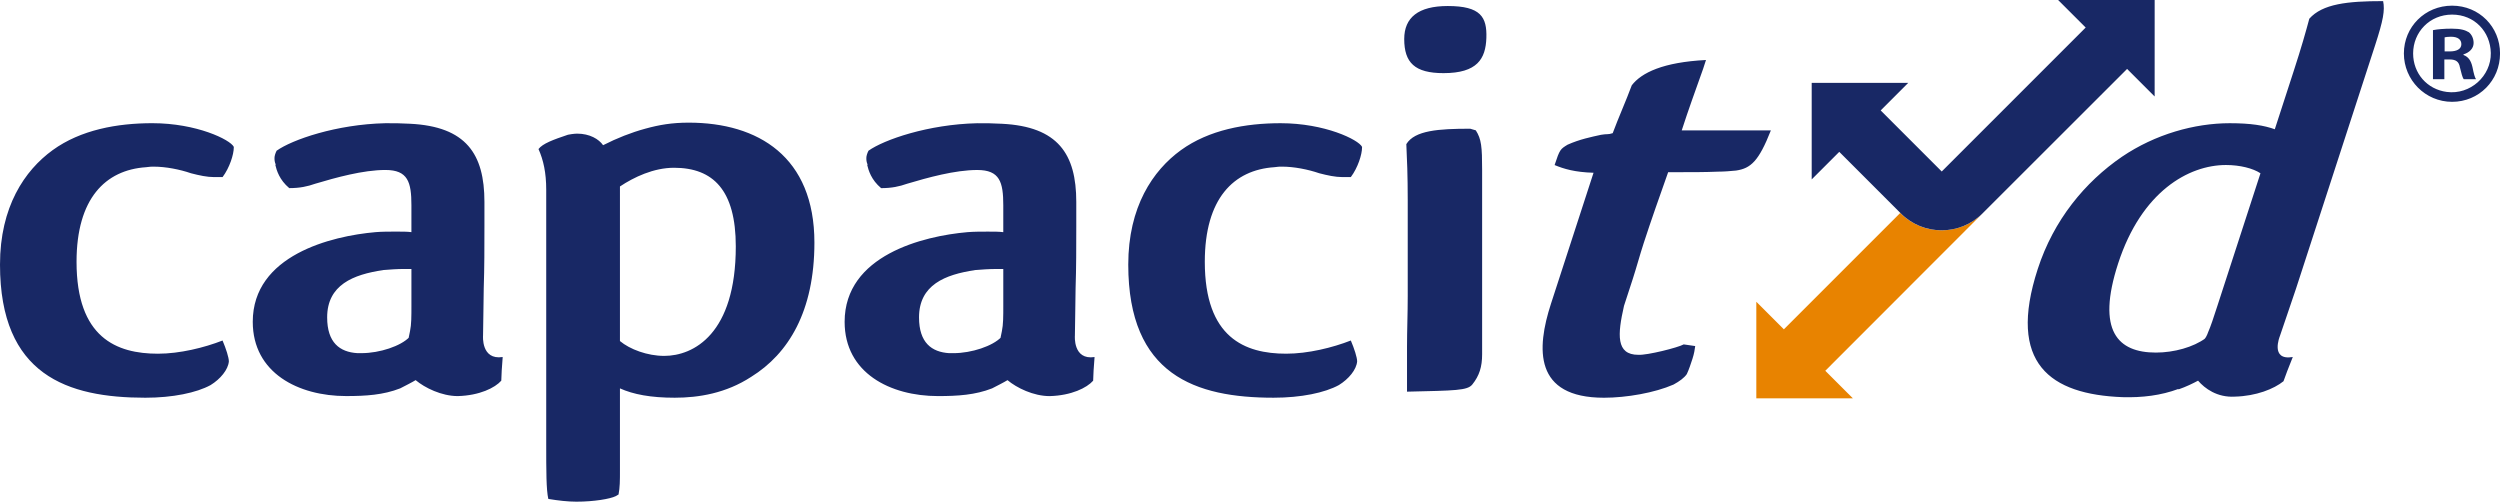 <svg xmlns="http://www.w3.org/2000/svg" width="395.11" height="79.29" viewBox="0 0 1120 224.76"><path d="m888.15,95.61c-10.12,10.11-26.51,10.11-36.63,0l-.21-.21-52.14,52.14-12.34-12.34v43.25h43.25l-12.35-12.34,70.42-70.48Z" style="fill:#e88300; stroke-width:0px;"/><path d="m104.74,66.03c0,3.21-1.89,9.12-5.03,13.31h-3.77c-3.15,0-6.61-.74-10.38-1.72-5.03-1.73-11.32-2.96-16.67-2.96-.95,0-1.89,0-3.46.25-18.24,1.23-31.14,14.04-31.14,42.39,0,34.01,17.93,41.16,36.48,41.16,9.75,0,20.76-2.71,28.93-5.91,1.57,3.69,2.83,7.64,2.83,9.36-.32,3.7-3.78,7.89-8.18,10.6-6.29,3.45-16.98,5.67-29.25,5.67C30.19,178.17,0,168.07,0,118.53c0-25.88,11.01-42.14,23.59-51.27,12.58-9.12,28.94-12.07,44.66-12.07,19.82,0,34.91,7.39,36.49,10.6v.24Zm79.58,70.74c0,4.93,0,8.63-.63,11.58-.31,1.48-.63,3.2-.63,2.96l.31-.25c-3.77,3.95-13.21,7.15-21.39,7.15h-1.89c-7.86-.49-13.52-4.68-13.52-16.02,0-14.54,11.64-19.22,25.16-21.19h-.31c3.15-.25,6.61-.5,9.75-.5h3.15v16.27m-61.02-63.09c.63,2.71,1.89,6.9,6.29,10.6,4.72,0,8.18-.74,11.64-1.97,9.12-2.71,21.39-6.16,31.45-6.16s11.64,5.42,11.64,15.77v12.08c-1.89-.24-4.09-.24-6.92-.24s-6.29,0-9.12.24c-19.82,1.72-55.04,10.35-55.04,40.17,0,22.92,20.44,33.27,41.83,33.27,8.81,0,16.67-.49,24.22-3.45,1.89-.98,5.35-2.71,6.92-3.69,4.09,3.45,11.64,7.15,18.87,7.15,9.75-.25,16.67-3.7,19.5-6.9,0-1.48.31-7.15.63-10.6-9.75,1.48-8.8-9.61-8.8-9.61,0-4.43.31-15.53.31-21.2.31-9.12.31-18.73.31-27.85v-10.85c0-21.44-8.18-33.76-33.34-35-5.03-.24-5.97-.24-11.01-.24-22.02.49-41.83,7.39-48.75,12.32-.63,1.23-.95,2.47-.95,3.21,0,.98,0,1.72.63,3.2l-.31-.25Zm206.34,36.72c0,39.19-18.87,49.04-32.08,49.04-7.55,0-15.41-2.96-19.82-6.65v-69.25c6.29-4.19,15.1-8.38,24.22-8.38,17.61,0,27.68,10.1,27.68,35.24m-52.53,111.16c.63-3.21.63-6.41.63-10.6v-36.97c5.98,2.71,13.84,4.19,24.53,4.19s22.96-1.97,34.28-9.36c16.67-10.35,28.31-29.33,28.31-60.14,0-38.45-25.16-53.73-56.3-53.73-7.55,0-13.21.98-19.5,2.71-6.29,1.72-12.58,4.19-18.87,7.39-1.89-2.71-5.98-5.18-11.64-5.18,0,0-1.57,0-4.09.49-6.61,2.22-11.32,3.95-13.21,6.41,2.2,4.93,3.46,10.59,3.46,18.24v113.62c0,12.57,0,20.7.94,24.89,4.41.74,8.81,1.23,12.58,1.23,7.86,0,15.1-1.23,17.61-2.47l1.26-.74Zm172.37-84.78c0,4.93,0,8.63-.63,11.58-.32,1.48-.63,3.2-.63,2.96l.31-.25c-3.77,3.95-13.21,7.15-21.39,7.15h-1.89c-7.86-.49-13.52-4.68-13.52-16.02,0-14.54,11.64-19.22,25.16-21.19h-.31c3.15-.25,6.61-.5,9.75-.5h3.15v16.27m-61.02-63.09c.63,2.71,1.89,6.9,6.29,10.6,4.72,0,8.18-.74,11.64-1.97,9.12-2.71,21.39-6.16,31.45-6.16s11.64,5.42,11.64,15.77v12.08c-1.89-.24-4.09-.24-6.92-.24s-6.29,0-9.12.24c-19.82,1.72-55.04,10.35-55.04,40.17,0,22.92,20.44,33.27,41.83,33.27,8.81,0,16.67-.49,24.22-3.45,1.89-.98,5.35-2.71,6.92-3.69,4.09,3.45,11.64,7.15,18.87,7.15,9.75-.25,16.67-3.7,19.5-6.9,0-1.48.31-7.15.63-10.6-9.75,1.48-8.81-9.61-8.81-9.61,0-4.43.31-15.53.31-21.2.31-9.12.31-18.73.31-27.85v-10.85c0-21.44-8.18-33.76-33.34-35-5.03-.24-5.97-.24-11.01-.24-22.02.49-41.83,7.39-48.75,12.32-.63,1.23-.95,2.47-.95,3.21,0,.98,0,1.72.63,3.2l-.31-.25Zm221.75-7.89c-1.57-3.2-16.66-10.6-36.48-10.6-15.73,0-32.08,2.96-44.67,12.07-12.58,9.12-23.59,25.39-23.59,51.27,0,49.53,30.19,59.64,65.11,59.64,12.26,0,22.96-2.21,29.25-5.67,4.41-2.71,7.87-6.9,8.18-10.6,0-1.72-1.26-5.67-2.83-9.36-8.17,3.2-19.19,5.91-28.94,5.91-18.55,0-36.48-7.15-36.48-41.16,0-28.35,12.9-41.16,31.14-42.39,1.57-.25,2.52-.25,3.46-.25,5.34,0,11.64,1.23,16.67,2.96,3.77.98,7.23,1.72,10.38,1.72h3.77c3.15-4.19,5.03-10.11,5.03-13.31v-.24Zm48.45-8.13c-14.15,0-24.85.74-28.62,6.9.31,6.41.63,14.05.63,25.14v42.88c0,7.88-.32,15.52-.32,22.67v20.21c21.71-.5,27.05-.5,29.25-3.21,3.15-3.94,4.4-7.88,4.4-13.55v-82.57c0-10.35-.31-13.8-2.83-17.74l-2.52-.74Zm-10.06-54.97c-13.21,0-19.5,5.18-19.5,14.79,0,10.6,4.72,15.28,17.61,15.28,15.1,0,18.87-6.41,19.19-15.77.31-9.36-2.52-14.3-17.3-14.3m105.75,151.58c-2.68,1.47-16.38,4.92-20.39,4.68-10.06,0-9.31-9.11-6.4-21.93l3.93-12.07c1.68-5.17,3.05-10.35,4.89-16.02,3.36-10.35,7.12-20.95,10.96-31.79,11.64,0,16.04,0,22.4-.25,2.52,0,5.74-.25,8.03-.49,6.6-.98,10.16-4.2,15.59-17.99h-39.94c3.04-9.37,5.91-17.26,9.59-27.6l1.28-3.94c-19.19.98-28.89,5.67-33.25,11.34-2.55,6.9-5.98,14.54-8.54,21.44-2.13.74-2.6.24-5.27.74-4.41.98-9.44,1.97-14.96,4.43-3.16,1.97-3.47,1.97-5.8,9.12,4.16,1.72,9.03,3.2,17.44,3.45l-19.06,58.65c-6.57,20.21-7.71,42.14,23.74,42.14,10.06,0,22.74-2.21,31.17-5.91,2.68-1.47,4.74-2.96,5.93-4.67.95-1.98,1.83-4.69,2.55-6.9.72-2.22,1.05-4.19,1.22-5.67l-5.11-.74Zm238.97-17.01c-1.68,5.17-2.88,8.87-4.08,11.58-.4,1.23-1.19,2.71-1.59,2.96l.4-.25c-5.37,3.95-14.04,6.4-22.21,6.4-16.98,0-26.76-9.61-16.91-39.92,10.49-32.28,31.63-44.11,48.3-44.11,6.29,0,12.1,1.48,15.47,3.7l-19.38,59.64Zm33.84,22.68c-10.31,1.72-5.77-9.37-5.77-9.37,1.45-4.44,5.44-15.77,7.21-21.2,2.96-9.12,6.01-18.48,8.97-27.6l26.51-81.57c3.6-11.09,4.42-15.53,3.57-19.71-16.04,0-27.14,1.23-33.07,7.88-1.52,5.67-3.53,12.82-6.98,23.41l-8.48,26.12c-4.79-1.72-10.76-2.71-20.19-2.71-15.73,0-33.37,4.92-48.29,15.03-16.58,11.34-30.6,28.34-37.72,50.28-13.77,42.39,5.65,56.19,37.96,57.42,8.73.25,17.22-.74,25.1-3.69l-.08.24c3.55-1.23,6.54-2.71,8.84-3.94,2.96,3.45,8.52,7.64,16.54,7.15,9.52-.25,17.47-3.45,21.74-6.9.4-1.23,2.72-7.4,4.16-10.84m-61.89-116.7V0s-43.25,0-43.25,0l12.35,12.34-64.49,64.49-27.35-27.35,12.34-12.35h-43.25v43.25l12.35-12.35,27.56,27.56c10.11,10.11,26.51,10.12,36.63,0l64.76-64.71,12.34,12.34Zm129.92-26.52c.54-.13,1.47-.27,2.81-.27,3.21,0,4.68,1.34,4.68,3.35,0,2.28-2.28,3.22-5.09,3.22h-2.41v-6.3Zm-.16,18.75s.03-.01.03-.03v-8.81h2.41c2.81,0,4.15,1.07,4.55,3.48.66,2.53,1.07,4.54,1.73,5.35,0,0,.01.01.02.01h5.43s.03-.02.02-.04c-.52-.81-.92-2.16-1.58-5.45-.67-2.94-1.87-4.55-4.02-5.36v-.27c2.68-.8,4.55-2.68,4.55-5.09,0-2.14-.94-3.88-2.14-4.82,0,0,0,0,0,0-1.61-.94-3.48-1.61-7.63-1.61-3.6,0-6.41.27-8.42.66-.01,0-.02.01-.02.03v21.91s.01.03.03.03h5.04m-13.96-11.52c0-9.57,7.43-17.41,17.47-17.41s17.16,7.67,17.33,17.21c.18,10.28-9.18,18.82-19.72,17.44-8.86-1.16-15.08-8.37-15.08-17.24m38.94,0c0-11.88-9.33-21.41-21.48-21.41s-21.6,9.53-21.6,21.41,9.59,21.67,21.6,21.67,21.48-9.53,21.48-21.67" style="fill:#182865; stroke-width:0;"/></svg>